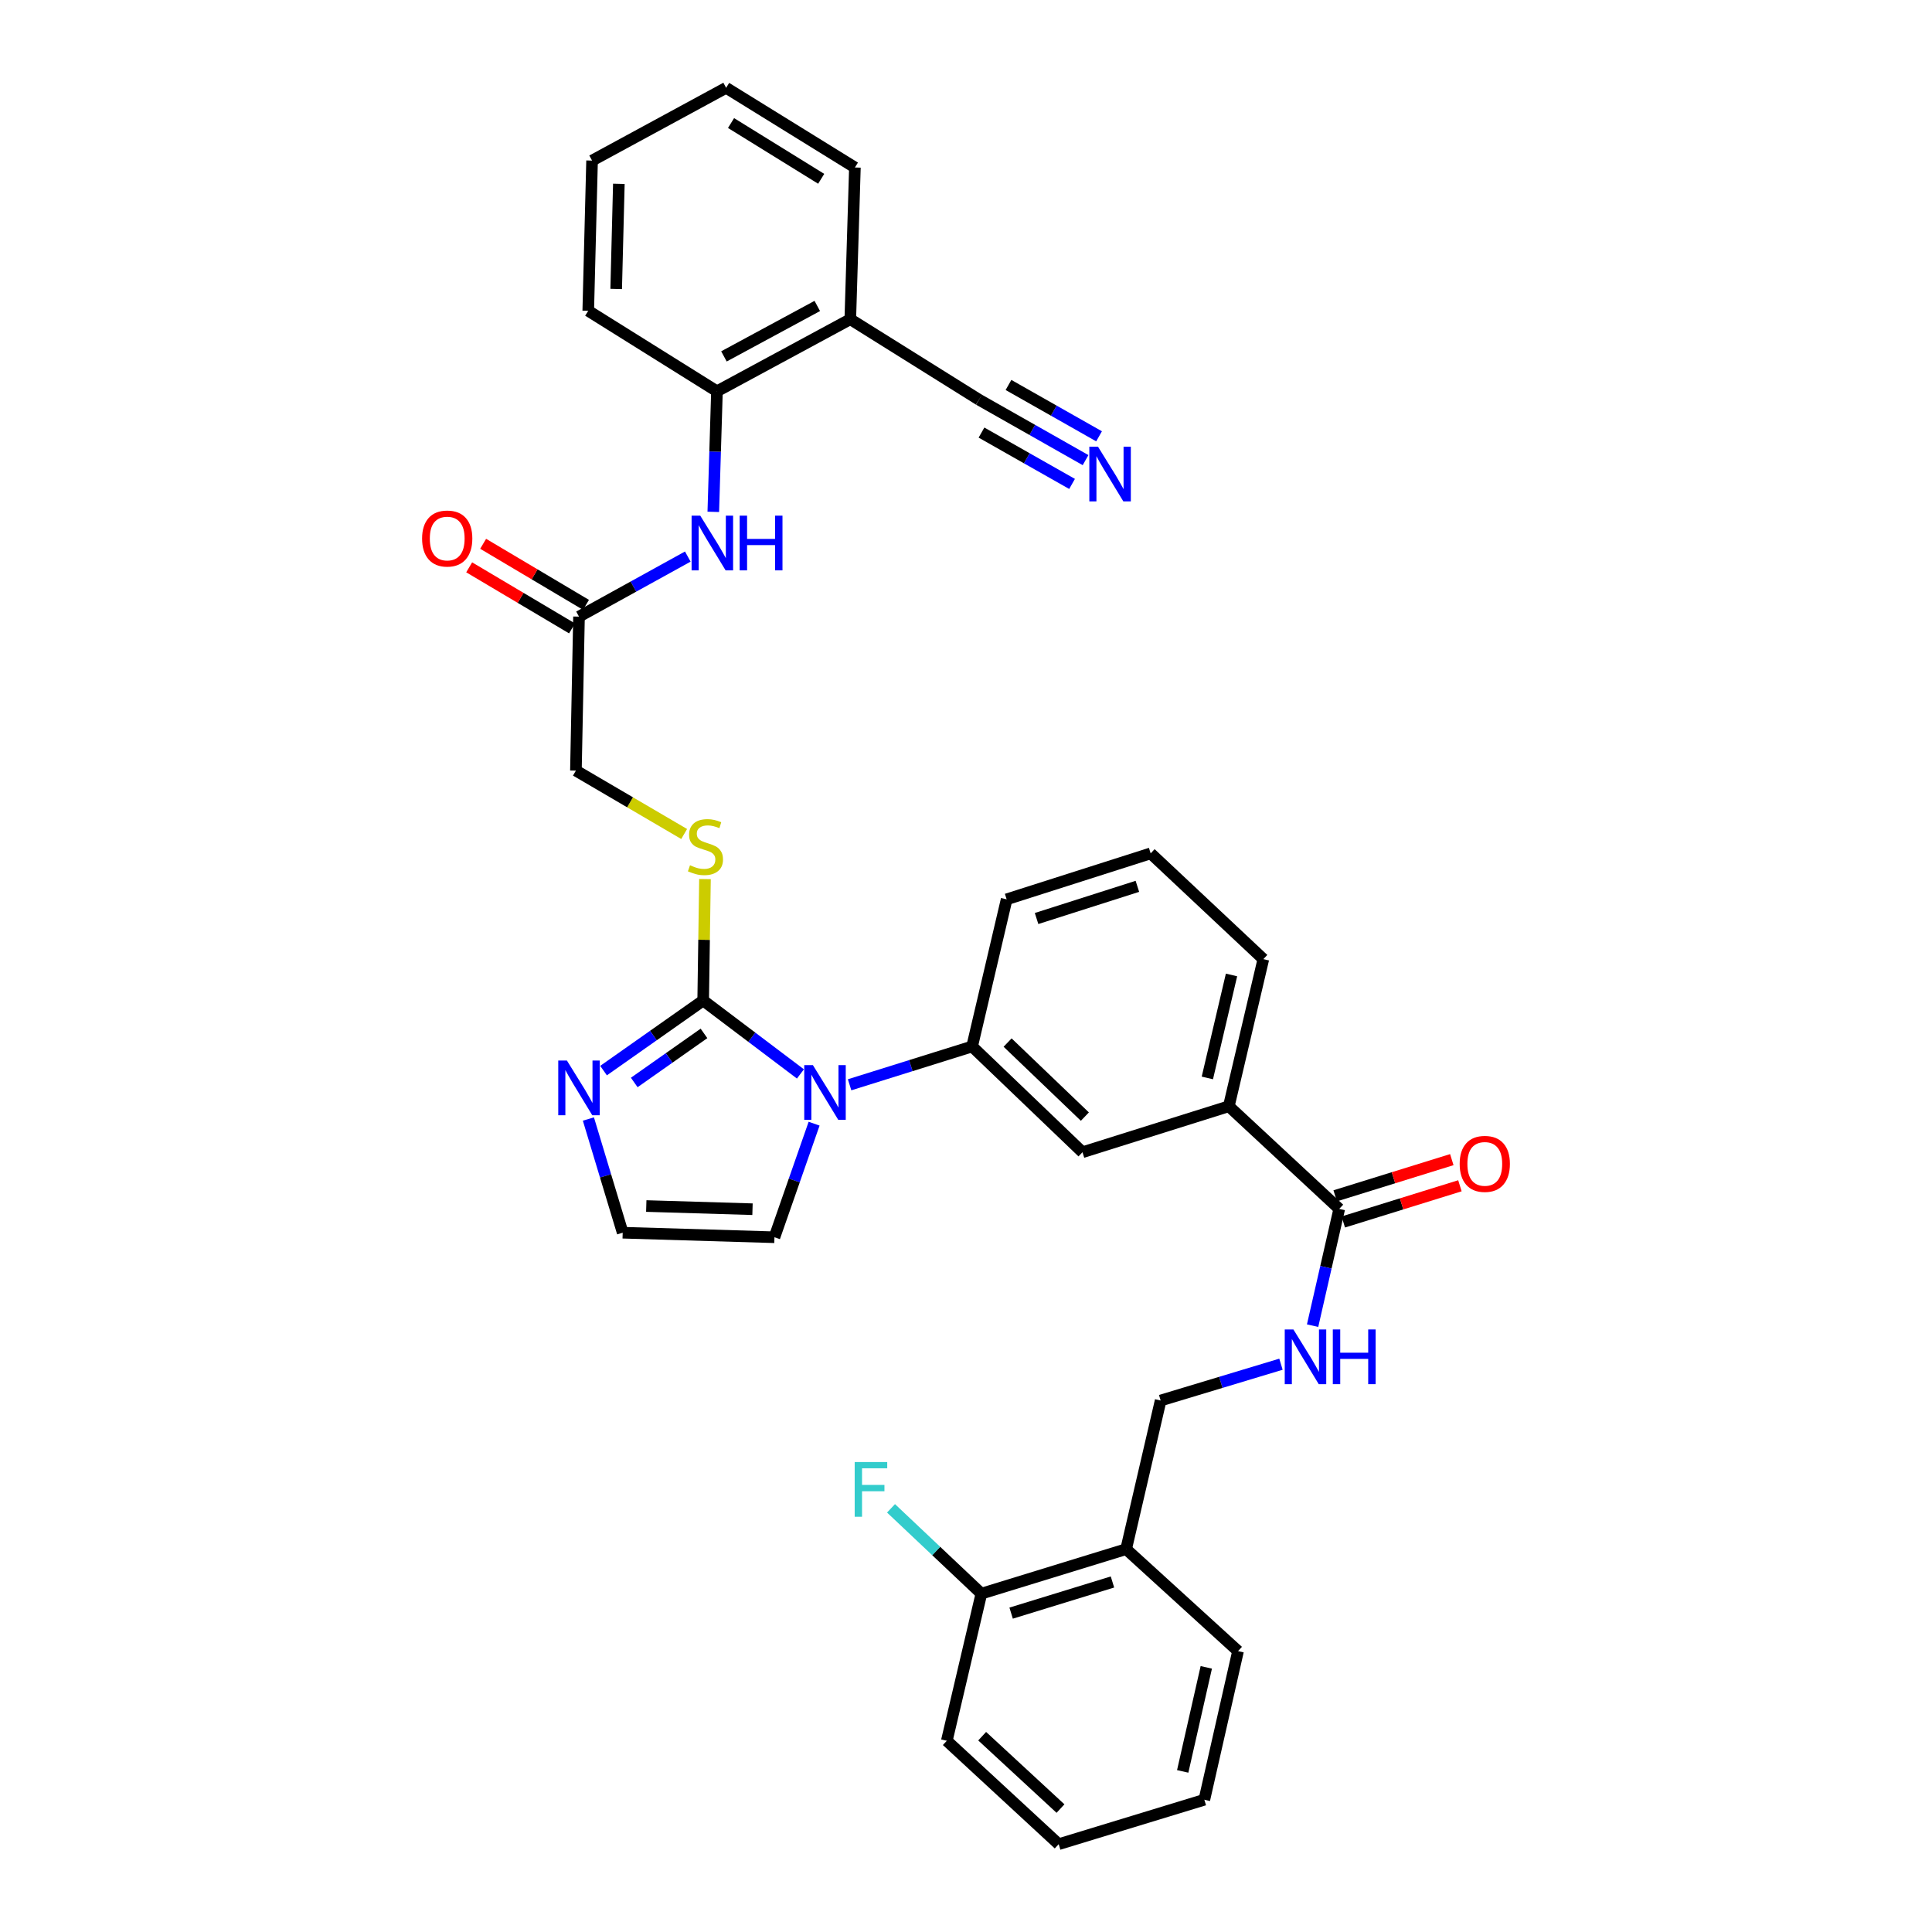 <?xml version='1.0' encoding='iso-8859-1'?>
<svg version='1.1' baseProfile='full'
              xmlns='http://www.w3.org/2000/svg'
                      xmlns:rdkit='http://www.rdkit.org/xml'
                      xmlns:xlink='http://www.w3.org/1999/xlink'
                  xml:space='preserve'
width='1000px' height='1000px' viewBox='0 0 1000 1000'>
<!-- END OF HEADER -->
<rect style='opacity:1.0;fill:#FFFFFF;stroke:none' width='1000' height='1000' x='0' y='0'> </rect>
<path class='bond-0' d='M 414.3,555.867 L 389.132,536.863' style='fill:none;fill-rule:evenodd;stroke:#0000FF;stroke-width:6px;stroke-linecap:butt;stroke-linejoin:miter;stroke-opacity:1' />
<path class='bond-0' d='M 389.132,536.863 L 363.964,517.858' style='fill:none;fill-rule:evenodd;stroke:#000000;stroke-width:6px;stroke-linecap:butt;stroke-linejoin:miter;stroke-opacity:1' />
<path class='bond-2' d='M 439.75,561.485 L 471.457,551.568' style='fill:none;fill-rule:evenodd;stroke:#0000FF;stroke-width:6px;stroke-linecap:butt;stroke-linejoin:miter;stroke-opacity:1' />
<path class='bond-2' d='M 471.457,551.568 L 503.164,541.651' style='fill:none;fill-rule:evenodd;stroke:#000000;stroke-width:6px;stroke-linecap:butt;stroke-linejoin:miter;stroke-opacity:1' />
<path class='bond-15' d='M 421.379,581.612 L 411.116,611.004' style='fill:none;fill-rule:evenodd;stroke:#0000FF;stroke-width:6px;stroke-linecap:butt;stroke-linejoin:miter;stroke-opacity:1' />
<path class='bond-15' d='M 411.116,611.004 L 400.853,640.397' style='fill:none;fill-rule:evenodd;stroke:#000000;stroke-width:6px;stroke-linecap:butt;stroke-linejoin:miter;stroke-opacity:1' />
<path class='bond-1' d='M 363.964,517.858 L 338.18,536.001' style='fill:none;fill-rule:evenodd;stroke:#000000;stroke-width:6px;stroke-linecap:butt;stroke-linejoin:miter;stroke-opacity:1' />
<path class='bond-1' d='M 338.18,536.001 L 312.397,554.144' style='fill:none;fill-rule:evenodd;stroke:#0000FF;stroke-width:6px;stroke-linecap:butt;stroke-linejoin:miter;stroke-opacity:1' />
<path class='bond-1' d='M 364.381,534.888 L 346.333,547.587' style='fill:none;fill-rule:evenodd;stroke:#000000;stroke-width:6px;stroke-linecap:butt;stroke-linejoin:miter;stroke-opacity:1' />
<path class='bond-1' d='M 346.333,547.587 L 328.285,560.287' style='fill:none;fill-rule:evenodd;stroke:#0000FF;stroke-width:6px;stroke-linecap:butt;stroke-linejoin:miter;stroke-opacity:1' />
<path class='bond-6' d='M 363.964,517.858 L 364.429,486.434' style='fill:none;fill-rule:evenodd;stroke:#000000;stroke-width:6px;stroke-linecap:butt;stroke-linejoin:miter;stroke-opacity:1' />
<path class='bond-6' d='M 364.429,486.434 L 364.895,455.01' style='fill:none;fill-rule:evenodd;stroke:#CCCC00;stroke-width:6px;stroke-linecap:butt;stroke-linejoin:miter;stroke-opacity:1' />
<path class='bond-34' d='M 304.554,579.201 L 313.429,608.626' style='fill:none;fill-rule:evenodd;stroke:#0000FF;stroke-width:6px;stroke-linecap:butt;stroke-linejoin:miter;stroke-opacity:1' />
<path class='bond-34' d='M 313.429,608.626 L 322.304,638.051' style='fill:none;fill-rule:evenodd;stroke:#000000;stroke-width:6px;stroke-linecap:butt;stroke-linejoin:miter;stroke-opacity:1' />
<path class='bond-9' d='M 503.164,541.651 L 560.297,596.392' style='fill:none;fill-rule:evenodd;stroke:#000000;stroke-width:6px;stroke-linecap:butt;stroke-linejoin:miter;stroke-opacity:1' />
<path class='bond-9' d='M 521.535,539.633 L 561.528,577.951' style='fill:none;fill-rule:evenodd;stroke:#000000;stroke-width:6px;stroke-linecap:butt;stroke-linejoin:miter;stroke-opacity:1' />
<path class='bond-23' d='M 503.164,541.651 L 521.038,465.495' style='fill:none;fill-rule:evenodd;stroke:#000000;stroke-width:6px;stroke-linecap:butt;stroke-linejoin:miter;stroke-opacity:1' />
<path class='bond-3' d='M 693.185,625.726 L 636.036,572.599' style='fill:none;fill-rule:evenodd;stroke:#000000;stroke-width:6px;stroke-linecap:butt;stroke-linejoin:miter;stroke-opacity:1' />
<path class='bond-8' d='M 693.185,625.726 L 686.292,655.943' style='fill:none;fill-rule:evenodd;stroke:#000000;stroke-width:6px;stroke-linecap:butt;stroke-linejoin:miter;stroke-opacity:1' />
<path class='bond-8' d='M 686.292,655.943 L 679.398,686.16' style='fill:none;fill-rule:evenodd;stroke:#0000FF;stroke-width:6px;stroke-linecap:butt;stroke-linejoin:miter;stroke-opacity:1' />
<path class='bond-18' d='M 695.285,632.491 L 725.468,623.123' style='fill:none;fill-rule:evenodd;stroke:#000000;stroke-width:6px;stroke-linecap:butt;stroke-linejoin:miter;stroke-opacity:1' />
<path class='bond-18' d='M 725.468,623.123 L 755.651,613.754' style='fill:none;fill-rule:evenodd;stroke:#FF0000;stroke-width:6px;stroke-linecap:butt;stroke-linejoin:miter;stroke-opacity:1' />
<path class='bond-18' d='M 691.085,618.96 L 721.268,609.592' style='fill:none;fill-rule:evenodd;stroke:#000000;stroke-width:6px;stroke-linecap:butt;stroke-linejoin:miter;stroke-opacity:1' />
<path class='bond-18' d='M 721.268,609.592 L 751.451,600.224' style='fill:none;fill-rule:evenodd;stroke:#FF0000;stroke-width:6px;stroke-linecap:butt;stroke-linejoin:miter;stroke-opacity:1' />
<path class='bond-4' d='M 355.999,288.079 L 327.845,303.622' style='fill:none;fill-rule:evenodd;stroke:#0000FF;stroke-width:6px;stroke-linecap:butt;stroke-linejoin:miter;stroke-opacity:1' />
<path class='bond-4' d='M 327.845,303.622 L 299.692,319.164' style='fill:none;fill-rule:evenodd;stroke:#000000;stroke-width:6px;stroke-linecap:butt;stroke-linejoin:miter;stroke-opacity:1' />
<path class='bond-11' d='M 369.199,264.938 L 370.147,233.734' style='fill:none;fill-rule:evenodd;stroke:#0000FF;stroke-width:6px;stroke-linecap:butt;stroke-linejoin:miter;stroke-opacity:1' />
<path class='bond-11' d='M 370.147,233.734 L 371.095,202.529' style='fill:none;fill-rule:evenodd;stroke:#000000;stroke-width:6px;stroke-linecap:butt;stroke-linejoin:miter;stroke-opacity:1' />
<path class='bond-5' d='M 561.885,238.159 L 534.307,222.524' style='fill:none;fill-rule:evenodd;stroke:#0000FF;stroke-width:6px;stroke-linecap:butt;stroke-linejoin:miter;stroke-opacity:1' />
<path class='bond-5' d='M 534.307,222.524 L 506.729,206.889' style='fill:none;fill-rule:evenodd;stroke:#000000;stroke-width:6px;stroke-linecap:butt;stroke-linejoin:miter;stroke-opacity:1' />
<path class='bond-5' d='M 568.872,225.835 L 545.431,212.545' style='fill:none;fill-rule:evenodd;stroke:#0000FF;stroke-width:6px;stroke-linecap:butt;stroke-linejoin:miter;stroke-opacity:1' />
<path class='bond-5' d='M 545.431,212.545 L 521.99,199.255' style='fill:none;fill-rule:evenodd;stroke:#000000;stroke-width:6px;stroke-linecap:butt;stroke-linejoin:miter;stroke-opacity:1' />
<path class='bond-5' d='M 554.897,250.483 L 531.457,237.194' style='fill:none;fill-rule:evenodd;stroke:#0000FF;stroke-width:6px;stroke-linecap:butt;stroke-linejoin:miter;stroke-opacity:1' />
<path class='bond-5' d='M 531.457,237.194 L 508.016,223.904' style='fill:none;fill-rule:evenodd;stroke:#000000;stroke-width:6px;stroke-linecap:butt;stroke-linejoin:miter;stroke-opacity:1' />
<path class='bond-21' d='M 354.122,431.68 L 326.108,415.271' style='fill:none;fill-rule:evenodd;stroke:#CCCC00;stroke-width:6px;stroke-linecap:butt;stroke-linejoin:miter;stroke-opacity:1' />
<path class='bond-21' d='M 326.108,415.271 L 298.094,398.862' style='fill:none;fill-rule:evenodd;stroke:#000000;stroke-width:6px;stroke-linecap:butt;stroke-linejoin:miter;stroke-opacity:1' />
<path class='bond-7' d='M 506.729,206.889 L 440.112,165.23' style='fill:none;fill-rule:evenodd;stroke:#000000;stroke-width:6px;stroke-linecap:butt;stroke-linejoin:miter;stroke-opacity:1' />
<path class='bond-17' d='M 663.022,706.115 L 631.887,715.509' style='fill:none;fill-rule:evenodd;stroke:#0000FF;stroke-width:6px;stroke-linecap:butt;stroke-linejoin:miter;stroke-opacity:1' />
<path class='bond-17' d='M 631.887,715.509 L 600.752,724.904' style='fill:none;fill-rule:evenodd;stroke:#000000;stroke-width:6px;stroke-linecap:butt;stroke-linejoin:miter;stroke-opacity:1' />
<path class='bond-10' d='M 560.297,596.392 L 636.036,572.599' style='fill:none;fill-rule:evenodd;stroke:#000000;stroke-width:6px;stroke-linecap:butt;stroke-linejoin:miter;stroke-opacity:1' />
<path class='bond-35' d='M 636.036,572.599 L 653.903,496.45' style='fill:none;fill-rule:evenodd;stroke:#000000;stroke-width:6px;stroke-linecap:butt;stroke-linejoin:miter;stroke-opacity:1' />
<path class='bond-35' d='M 624.924,557.94 L 637.43,504.637' style='fill:none;fill-rule:evenodd;stroke:#000000;stroke-width:6px;stroke-linecap:butt;stroke-linejoin:miter;stroke-opacity:1' />
<path class='bond-12' d='M 371.095,202.529 L 440.112,165.23' style='fill:none;fill-rule:evenodd;stroke:#000000;stroke-width:6px;stroke-linecap:butt;stroke-linejoin:miter;stroke-opacity:1' />
<path class='bond-12' d='M 374.712,184.471 L 423.024,158.361' style='fill:none;fill-rule:evenodd;stroke:#000000;stroke-width:6px;stroke-linecap:butt;stroke-linejoin:miter;stroke-opacity:1' />
<path class='bond-27' d='M 371.095,202.529 L 304.477,160.87' style='fill:none;fill-rule:evenodd;stroke:#000000;stroke-width:6px;stroke-linecap:butt;stroke-linejoin:miter;stroke-opacity:1' />
<path class='bond-26' d='M 440.112,165.23 L 442.497,86.689' style='fill:none;fill-rule:evenodd;stroke:#000000;stroke-width:6px;stroke-linecap:butt;stroke-linejoin:miter;stroke-opacity:1' />
<path class='bond-13' d='M 299.692,319.164 L 298.094,398.862' style='fill:none;fill-rule:evenodd;stroke:#000000;stroke-width:6px;stroke-linecap:butt;stroke-linejoin:miter;stroke-opacity:1' />
<path class='bond-20' d='M 303.309,313.073 L 276.693,297.27' style='fill:none;fill-rule:evenodd;stroke:#000000;stroke-width:6px;stroke-linecap:butt;stroke-linejoin:miter;stroke-opacity:1' />
<path class='bond-20' d='M 276.693,297.27 L 250.077,281.467' style='fill:none;fill-rule:evenodd;stroke:#FF0000;stroke-width:6px;stroke-linecap:butt;stroke-linejoin:miter;stroke-opacity:1' />
<path class='bond-20' d='M 296.076,325.255 L 269.46,309.452' style='fill:none;fill-rule:evenodd;stroke:#000000;stroke-width:6px;stroke-linecap:butt;stroke-linejoin:miter;stroke-opacity:1' />
<path class='bond-20' d='M 269.46,309.452 L 242.844,293.649' style='fill:none;fill-rule:evenodd;stroke:#FF0000;stroke-width:6px;stroke-linecap:butt;stroke-linejoin:miter;stroke-opacity:1' />
<path class='bond-14' d='M 322.304,638.051 L 400.853,640.397' style='fill:none;fill-rule:evenodd;stroke:#000000;stroke-width:6px;stroke-linecap:butt;stroke-linejoin:miter;stroke-opacity:1' />
<path class='bond-14' d='M 334.51,624.242 L 389.494,625.884' style='fill:none;fill-rule:evenodd;stroke:#000000;stroke-width:6px;stroke-linecap:butt;stroke-linejoin:miter;stroke-opacity:1' />
<path class='bond-16' d='M 582.886,801.831 L 600.752,724.904' style='fill:none;fill-rule:evenodd;stroke:#000000;stroke-width:6px;stroke-linecap:butt;stroke-linejoin:miter;stroke-opacity:1' />
<path class='bond-19' d='M 582.886,801.831 L 507.957,824.869' style='fill:none;fill-rule:evenodd;stroke:#000000;stroke-width:6px;stroke-linecap:butt;stroke-linejoin:miter;stroke-opacity:1' />
<path class='bond-19' d='M 575.81,818.829 L 523.36,834.955' style='fill:none;fill-rule:evenodd;stroke:#000000;stroke-width:6px;stroke-linecap:butt;stroke-linejoin:miter;stroke-opacity:1' />
<path class='bond-28' d='M 582.886,801.831 L 640.806,854.612' style='fill:none;fill-rule:evenodd;stroke:#000000;stroke-width:6px;stroke-linecap:butt;stroke-linejoin:miter;stroke-opacity:1' />
<path class='bond-22' d='M 507.957,824.869 L 484.575,802.791' style='fill:none;fill-rule:evenodd;stroke:#000000;stroke-width:6px;stroke-linecap:butt;stroke-linejoin:miter;stroke-opacity:1' />
<path class='bond-22' d='M 484.575,802.791 L 461.193,780.713' style='fill:none;fill-rule:evenodd;stroke:#33CCCC;stroke-width:6px;stroke-linecap:butt;stroke-linejoin:miter;stroke-opacity:1' />
<path class='bond-29' d='M 507.957,824.869 L 490.067,901.025' style='fill:none;fill-rule:evenodd;stroke:#000000;stroke-width:6px;stroke-linecap:butt;stroke-linejoin:miter;stroke-opacity:1' />
<path class='bond-25' d='M 521.038,465.495 L 595.581,441.702' style='fill:none;fill-rule:evenodd;stroke:#000000;stroke-width:6px;stroke-linecap:butt;stroke-linejoin:miter;stroke-opacity:1' />
<path class='bond-25' d='M 536.527,475.422 L 588.708,458.767' style='fill:none;fill-rule:evenodd;stroke:#000000;stroke-width:6px;stroke-linecap:butt;stroke-linejoin:miter;stroke-opacity:1' />
<path class='bond-24' d='M 653.903,496.45 L 595.581,441.702' style='fill:none;fill-rule:evenodd;stroke:#000000;stroke-width:6px;stroke-linecap:butt;stroke-linejoin:miter;stroke-opacity:1' />
<path class='bond-36' d='M 442.497,86.689 L 375.841,45.455' style='fill:none;fill-rule:evenodd;stroke:#000000;stroke-width:6px;stroke-linecap:butt;stroke-linejoin:miter;stroke-opacity:1' />
<path class='bond-36' d='M 425.045,92.552 L 378.386,63.688' style='fill:none;fill-rule:evenodd;stroke:#000000;stroke-width:6px;stroke-linecap:butt;stroke-linejoin:miter;stroke-opacity:1' />
<path class='bond-32' d='M 304.477,160.87 L 306.453,83.123' style='fill:none;fill-rule:evenodd;stroke:#000000;stroke-width:6px;stroke-linecap:butt;stroke-linejoin:miter;stroke-opacity:1' />
<path class='bond-32' d='M 318.936,149.568 L 320.319,95.145' style='fill:none;fill-rule:evenodd;stroke:#000000;stroke-width:6px;stroke-linecap:butt;stroke-linejoin:miter;stroke-opacity:1' />
<path class='bond-31' d='M 640.806,854.612 L 623.364,931.547' style='fill:none;fill-rule:evenodd;stroke:#000000;stroke-width:6px;stroke-linecap:butt;stroke-linejoin:miter;stroke-opacity:1' />
<path class='bond-31' d='M 624.373,863.02 L 612.164,916.875' style='fill:none;fill-rule:evenodd;stroke:#000000;stroke-width:6px;stroke-linecap:butt;stroke-linejoin:miter;stroke-opacity:1' />
<path class='bond-37' d='M 490.067,901.025 L 547.979,954.545' style='fill:none;fill-rule:evenodd;stroke:#000000;stroke-width:6px;stroke-linecap:butt;stroke-linejoin:miter;stroke-opacity:1' />
<path class='bond-37' d='M 508.369,898.649 L 548.908,936.113' style='fill:none;fill-rule:evenodd;stroke:#000000;stroke-width:6px;stroke-linecap:butt;stroke-linejoin:miter;stroke-opacity:1' />
<path class='bond-30' d='M 375.841,45.455 L 306.453,83.123' style='fill:none;fill-rule:evenodd;stroke:#000000;stroke-width:6px;stroke-linecap:butt;stroke-linejoin:miter;stroke-opacity:1' />
<path class='bond-33' d='M 623.364,931.547 L 547.979,954.545' style='fill:none;fill-rule:evenodd;stroke:#000000;stroke-width:6px;stroke-linecap:butt;stroke-linejoin:miter;stroke-opacity:1' />
<path  class='atom-0' d='M 420.756 551.308
L 430.036 566.308
Q 430.956 567.788, 432.436 570.468
Q 433.916 573.148, 433.996 573.308
L 433.996 551.308
L 437.756 551.308
L 437.756 579.628
L 433.876 579.628
L 423.916 563.228
Q 422.756 561.308, 421.516 559.108
Q 420.316 556.908, 419.956 556.228
L 419.956 579.628
L 416.276 579.628
L 416.276 551.308
L 420.756 551.308
' fill='#0000FF'/>
<path  class='atom-2' d='M 293.432 548.923
L 302.712 563.923
Q 303.632 565.403, 305.112 568.083
Q 306.592 570.763, 306.672 570.923
L 306.672 548.923
L 310.432 548.923
L 310.432 577.243
L 306.552 577.243
L 296.592 560.843
Q 295.432 558.923, 294.192 556.723
Q 292.992 554.523, 292.632 553.843
L 292.632 577.243
L 288.952 577.243
L 288.952 548.923
L 293.432 548.923
' fill='#0000FF'/>
<path  class='atom-5' d='M 362.45 266.902
L 371.73 281.902
Q 372.65 283.382, 374.13 286.062
Q 375.61 288.742, 375.69 288.902
L 375.69 266.902
L 379.45 266.902
L 379.45 295.222
L 375.57 295.222
L 365.61 278.822
Q 364.45 276.902, 363.21 274.702
Q 362.01 272.502, 361.65 271.822
L 361.65 295.222
L 357.97 295.222
L 357.97 266.902
L 362.45 266.902
' fill='#0000FF'/>
<path  class='atom-5' d='M 382.85 266.902
L 386.69 266.902
L 386.69 278.942
L 401.17 278.942
L 401.17 266.902
L 405.01 266.902
L 405.01 295.222
L 401.17 295.222
L 401.17 282.142
L 386.69 282.142
L 386.69 295.222
L 382.85 295.222
L 382.85 266.902
' fill='#0000FF'/>
<path  class='atom-6' d='M 568.314 231.193
L 577.594 246.193
Q 578.514 247.673, 579.994 250.353
Q 581.474 253.033, 581.554 253.193
L 581.554 231.193
L 585.314 231.193
L 585.314 259.513
L 581.434 259.513
L 571.474 243.113
Q 570.314 241.193, 569.074 238.993
Q 567.874 236.793, 567.514 236.113
L 567.514 259.513
L 563.834 259.513
L 563.834 231.193
L 568.314 231.193
' fill='#0000FF'/>
<path  class='atom-7' d='M 357.144 447.857
Q 357.464 447.977, 358.784 448.537
Q 360.104 449.097, 361.544 449.457
Q 363.024 449.777, 364.464 449.777
Q 367.144 449.777, 368.704 448.497
Q 370.264 447.177, 370.264 444.897
Q 370.264 443.337, 369.464 442.377
Q 368.704 441.417, 367.504 440.897
Q 366.304 440.377, 364.304 439.777
Q 361.784 439.017, 360.264 438.297
Q 358.784 437.577, 357.704 436.057
Q 356.664 434.537, 356.664 431.977
Q 356.664 428.417, 359.064 426.217
Q 361.504 424.017, 366.304 424.017
Q 369.584 424.017, 373.304 425.577
L 372.384 428.657
Q 368.984 427.257, 366.424 427.257
Q 363.664 427.257, 362.144 428.417
Q 360.624 429.537, 360.664 431.497
Q 360.664 433.017, 361.424 433.937
Q 362.224 434.857, 363.344 435.377
Q 364.504 435.897, 366.424 436.497
Q 368.984 437.297, 370.504 438.097
Q 372.024 438.897, 373.104 440.537
Q 374.224 442.137, 374.224 444.897
Q 374.224 448.817, 371.584 450.937
Q 368.984 453.017, 364.624 453.017
Q 362.104 453.017, 360.184 452.457
Q 358.304 451.937, 356.064 451.017
L 357.144 447.857
' fill='#CCCC00'/>
<path  class='atom-9' d='M 669.46 688.123
L 678.74 703.123
Q 679.66 704.603, 681.14 707.283
Q 682.62 709.963, 682.7 710.123
L 682.7 688.123
L 686.46 688.123
L 686.46 716.443
L 682.58 716.443
L 672.62 700.043
Q 671.46 698.123, 670.22 695.923
Q 669.02 693.723, 668.66 693.043
L 668.66 716.443
L 664.98 716.443
L 664.98 688.123
L 669.46 688.123
' fill='#0000FF'/>
<path  class='atom-9' d='M 689.86 688.123
L 693.7 688.123
L 693.7 700.163
L 708.18 700.163
L 708.18 688.123
L 712.02 688.123
L 712.02 716.443
L 708.18 716.443
L 708.18 703.363
L 693.7 703.363
L 693.7 716.443
L 689.86 716.443
L 689.86 688.123
' fill='#0000FF'/>
<path  class='atom-19' d='M 755.523 602.422
Q 755.523 595.622, 758.883 591.822
Q 762.243 588.022, 768.523 588.022
Q 774.803 588.022, 778.163 591.822
Q 781.523 595.622, 781.523 602.422
Q 781.523 609.302, 778.123 613.222
Q 774.723 617.102, 768.523 617.102
Q 762.283 617.102, 758.883 613.222
Q 755.523 609.342, 755.523 602.422
M 768.523 613.902
Q 772.843 613.902, 775.163 611.022
Q 777.523 608.102, 777.523 602.422
Q 777.523 596.862, 775.163 594.062
Q 772.843 591.222, 768.523 591.222
Q 764.203 591.222, 761.843 594.022
Q 759.523 596.822, 759.523 602.422
Q 759.523 608.142, 761.843 611.022
Q 764.203 613.902, 768.523 613.902
' fill='#FF0000'/>
<path  class='atom-21' d='M 218.477 278.742
Q 218.477 271.942, 221.837 268.142
Q 225.197 264.342, 231.477 264.342
Q 237.757 264.342, 241.117 268.142
Q 244.477 271.942, 244.477 278.742
Q 244.477 285.622, 241.077 289.542
Q 237.677 293.422, 231.477 293.422
Q 225.237 293.422, 221.837 289.542
Q 218.477 285.662, 218.477 278.742
M 231.477 290.222
Q 235.797 290.222, 238.117 287.342
Q 240.477 284.422, 240.477 278.742
Q 240.477 273.182, 238.117 270.382
Q 235.797 267.542, 231.477 267.542
Q 227.157 267.542, 224.797 270.342
Q 222.477 273.142, 222.477 278.742
Q 222.477 284.462, 224.797 287.342
Q 227.157 290.222, 231.477 290.222
' fill='#FF0000'/>
<path  class='atom-23' d='M 442.388 756.748
L 459.228 756.748
L 459.228 759.988
L 446.188 759.988
L 446.188 768.588
L 457.788 768.588
L 457.788 771.868
L 446.188 771.868
L 446.188 785.068
L 442.388 785.068
L 442.388 756.748
' fill='#33CCCC'/>
</svg>
